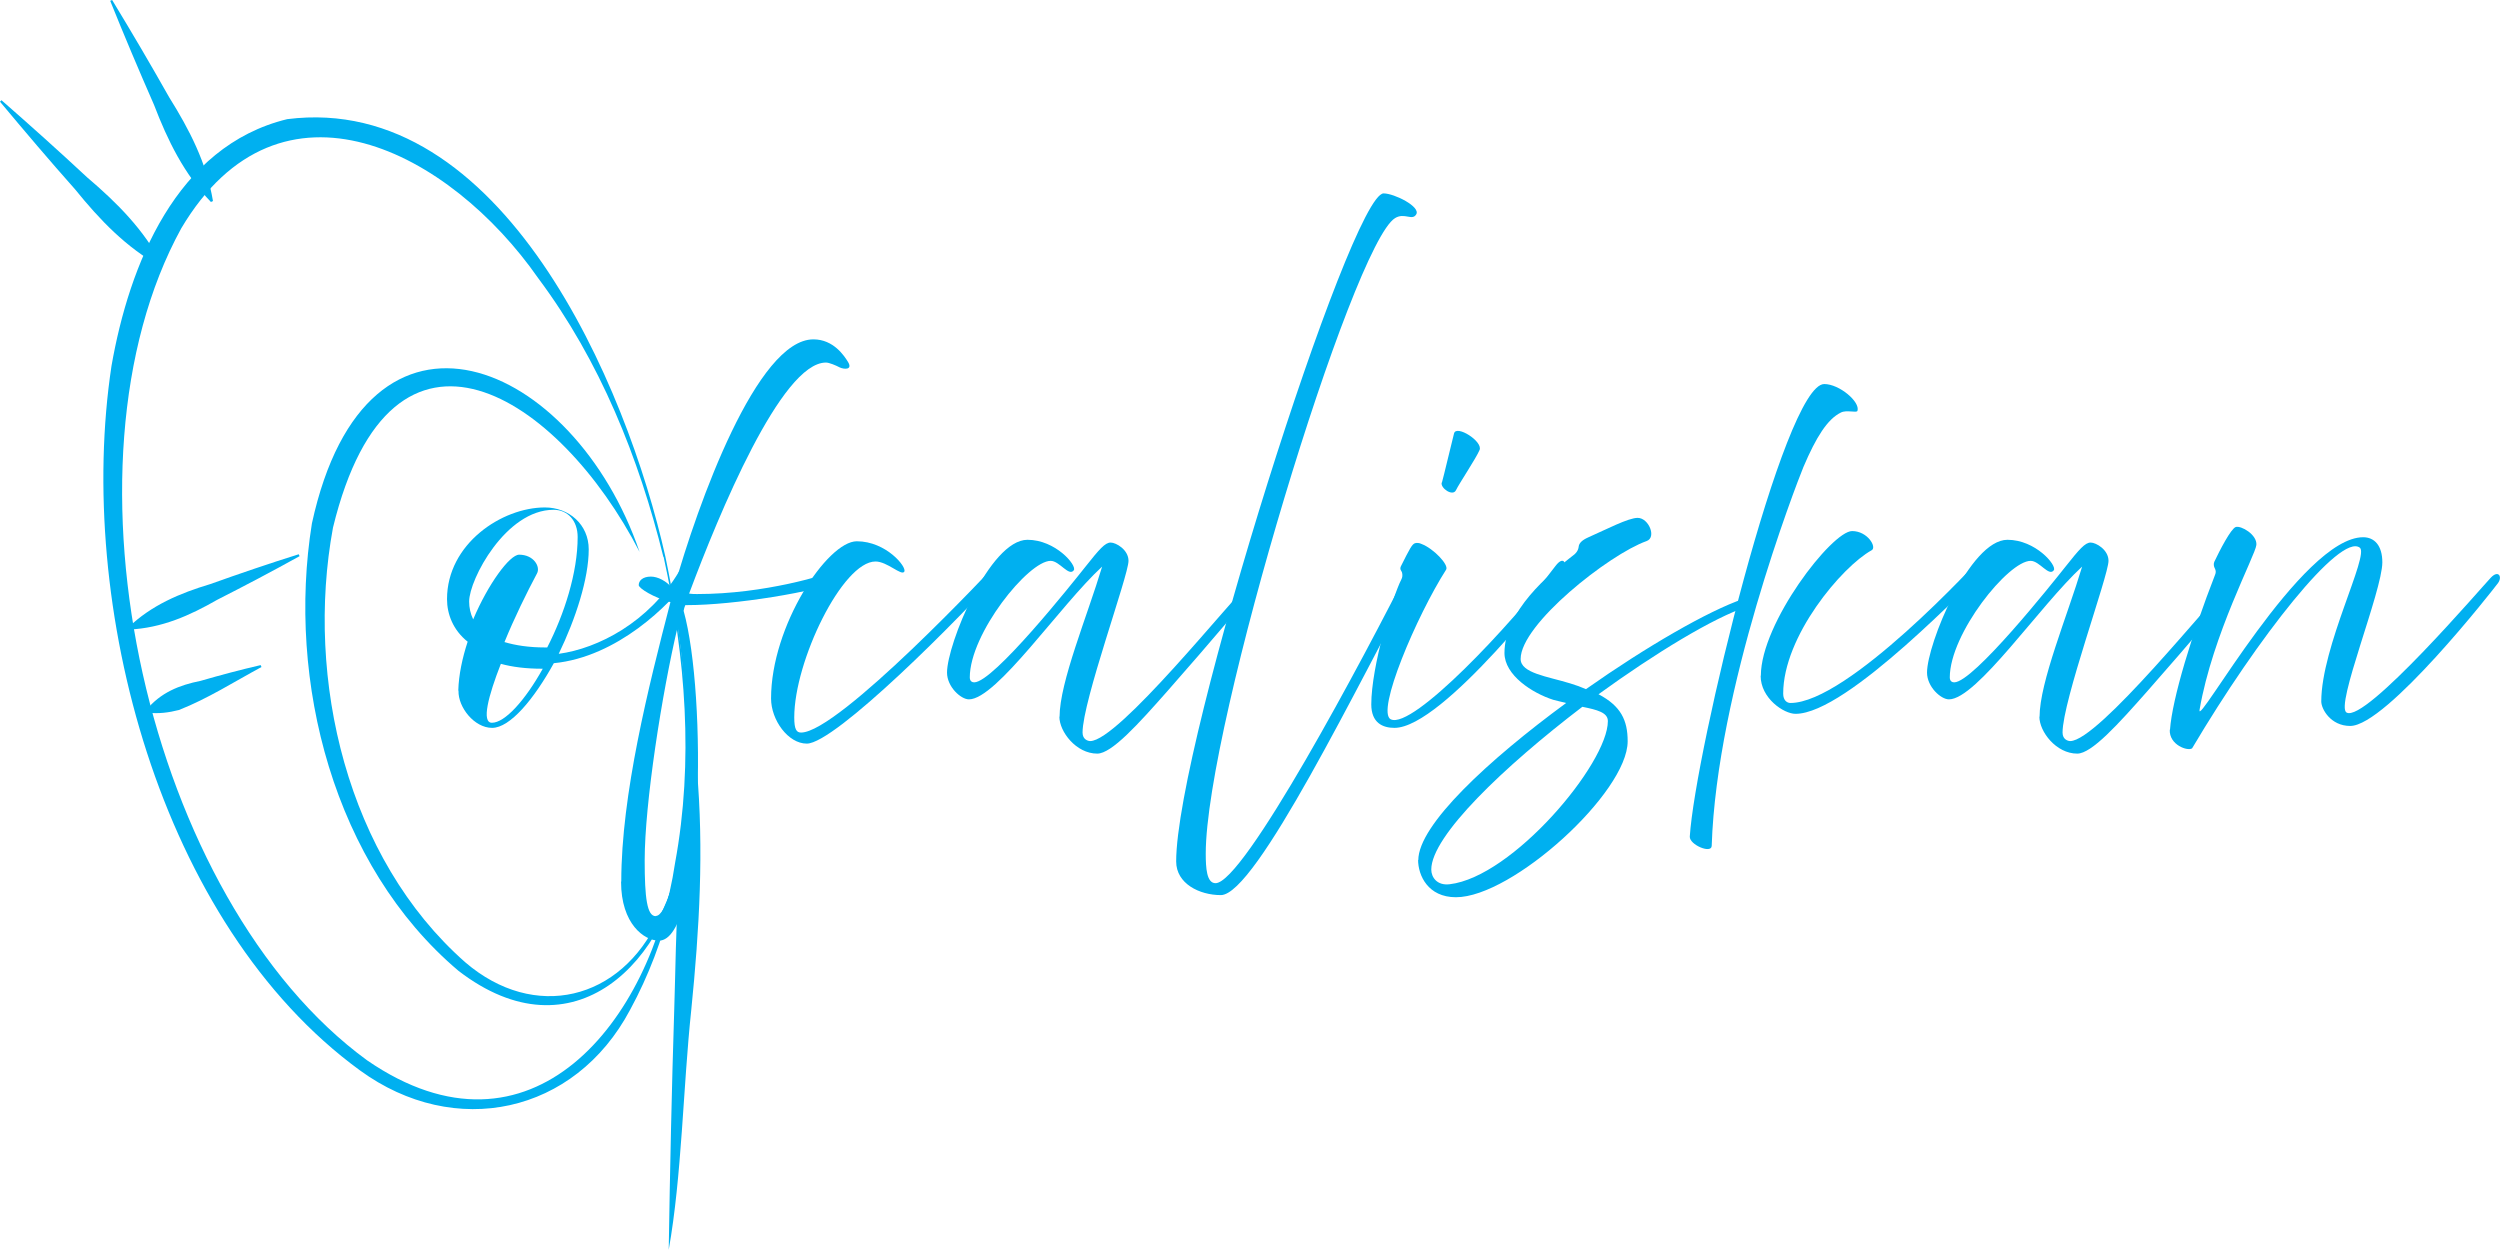 <?xml version="1.0" encoding="UTF-8"?><svg id="Layer_2" xmlns="http://www.w3.org/2000/svg" viewBox="0 0 117.5 58.74"><defs><style>.cls-1{fill:#00b0f0;stroke-width:0px;}</style></defs><g id="Layer_1-2"><path class="cls-1" d="M21.54,32.45c.02-.73.19-1.53.44-2.29-.69-.55-.97-1.3-.97-2,0-2.6,2.58-4.31,4.6-4.31,1.13,0,2.06.8,2.06,1.97,0,1.37-.61,3.26-1.41,4.91,1.85-.25,4.24-1.49,5.65-3.86.11-.19.65.06.48.29-.9,1.26-3.38,3.72-6.36,4.01-.94,1.7-2.06,3.04-2.9,3.04s-1.6-.97-1.58-1.74ZM23.72,30.18c.5.15,1.13.25,1.89.25h.11c.8-1.56,1.43-3.51,1.43-5.19,0-.78-.48-1.28-1.13-1.28-2.25,0-3.97,3.28-3.97,4.31,0,.29.06.57.19.84.71-1.68,1.72-3.04,2.16-3.04.69,0,1.01.57.84.88-.48.9-1.07,2.1-1.53,3.23ZM23.54,31.2c-.59,1.51-.92,2.77-.42,2.77.61,0,1.56-1.05,2.39-2.54h-.04c-.74,0-1.39-.08-1.93-.23Z"/><path class="cls-1" d="M29.2,41.43c0-4.08,1.28-9.16,2.31-13.13-.78-.21-1.49-.65-1.49-.8,0-.21.19-.4.57-.4.31,0,.74.19,1.07.61,1.15-4.1,3.93-11.76,6.57-11.76.95,0,1.45.78,1.62,1.05.25.4-.19.36-.38.27-.19-.1-.5-.23-.65-.23-2.1,0-5.04,7.14-6.41,10.8,0,.02-.02.04-.02.06.13.02.25.02.38.02,3.19,0,6.03-.9,6.7-1.16.13-.06.65.34.32.46-1.43.61-5.33,1.22-7.48,1.22h-.1c-.04.08-.06.17-.08.27,1.11,3.97.94,15.5-1.16,15.5-.69,0-1.78-.78-1.78-2.77ZM30.82,43.05c.92,0,2.06-6.91,1.03-13.59-.74,3.13-1.55,8.3-1.55,10.98,0,1.76.11,2.62.52,2.62Z"/><path class="cls-1" d="M36.24,32.83c0-3.42,2.65-7.39,4.03-7.39s2.37,1.22,2.23,1.43c-.13.21-.8-.48-1.35-.48-1.55,0-3.82,4.68-3.82,7.33,0,.57.11.71.32.71,1.76,0,9.01-7.73,9.35-8.11.1-.04.44.11.31.27-2.23,2.52-8.07,8.36-9.39,8.36-.88,0-1.68-1.11-1.68-2.12Z"/><path class="cls-1" d="M49.8,33.69c0-1.62,1.3-4.73,2-7.06-1.97,1.81-4.96,6.24-6.26,6.24-.38,0-1.03-.59-1.03-1.26,0-1.32,2-6.24,3.78-6.24,1.32,0,2.33,1.2,2.18,1.43-.23.32-.67-.44-1.09-.44-1.05,0-3.8,3.42-3.8,5.48,0,.21.15.23.21.23.9,0,4.58-4.62,5.23-5.44s.92-1.13,1.18-1.13.84.34.84.86c0,.69-2.16,6.59-2.16,8.07,0,.34.27.4.36.4,1.32,0,6.62-6.64,7.62-7.58.27-.25.38.13.25.29-.08.1-2.27,2.71-4.24,4.94-1.37,1.55-2.62,2.94-3.3,2.94-.99,0-1.78-1.03-1.78-1.74Z"/><path class="cls-1" d="M55.28,40.49c0-5.57,8.21-31.4,9.75-31.4.5,0,1.76.63,1.53.99-.19.31-.55-.1-.99.17-2,1.22-8.9,23.86-8.9,29.87,0,.67.04,1.39.46,1.39,1.32,0,6.87-10.38,9.26-15.14.04-.08.53.06.4.31-3,5.55-7.77,15.39-9.41,15.39-1.01,0-2.1-.54-2.1-1.58Z"/><path class="cls-1" d="M64.45,33.12c0-1.81,1.01-5.1,1.41-5.88.06-.11.06-.21.04-.31-.02-.11-.13-.15-.06-.31.42-.84.53-1.05.67-1.09.08-.02.19-.02.31.04.55.21,1.28.97,1.15,1.2-1.38,2.16-3.32,6.7-2.6,7.04,1.03.48,5.65-4.43,7.73-7.2.46-.61.57.04.36.27s-5.63,7.33-7.92,7.33c-.55,0-1.09-.23-1.09-1.11ZM67.77,22.68c.08-.27.46-1.89.57-2.31.11-.42,1.37.38,1.2.78s-.95,1.56-1.11,1.89c-.15.31-.74-.1-.67-.36Z"/><path class="cls-1" d="M66.66,40.43c0-1.66,3.3-4.71,6.95-7.39-.19-.04-.4-.1-.61-.15-.97-.31-2.29-1.15-2.29-2.2,0-1.97,2.12-3.72,3.13-4.51.25-.17.34-.31.36-.5.02-.15.15-.29.44-.42.86-.38,1.89-.92,2.33-.92.52,0,.9.92.42,1.09-1.77.63-5.92,3.91-5.92,5.54,0,.67,1.26.82,2.33,1.15.27.08.51.17.74.27,2.84-2,5.75-3.68,7.39-4.24.13-.04.3.32.19.36-1.6.53-4.31,2.18-6.99,4.12,1.05.55,1.37,1.22,1.37,2.21,0,2.41-5.42,7.33-8.07,7.33-1.32,0-1.78-1.03-1.78-1.76ZM68.13,41.56c2.96-.34,7.44-5.67,7.44-7.67,0-.4-.5-.53-1.2-.67-3.68,2.81-7.1,6.07-7.1,7.65,0,.36.27.76.86.69Z"/><path class="cls-1" d="M79.42,39.32c.25-3.97,4.43-21.27,6.32-21.27.71,0,1.7.84,1.56,1.26-.04.11-.51-.06-.78.08-.63.31-1.16,1.15-1.76,2.56-.36.88-4.08,10.5-4.31,17.81-.02.38-1.05-.06-1.03-.44ZM82.76,31.76c0-2.48,3.34-6.8,4.29-6.8.73,0,1.17.76.92.9-1.41.78-4.16,4.05-4.16,6.74,0,.33.19.44.34.44,2.69,0,8.76-6.59,9.12-7.01.23-.27.57.29.4.42-1.03.88-6.83,7.1-9.28,7.1-.55,0-1.64-.73-1.64-1.79Z"/><path class="cls-1" d="M95.86,33.69c0-1.62,1.3-4.73,2-7.06-1.97,1.81-4.96,6.24-6.26,6.24-.38,0-1.03-.59-1.03-1.26,0-1.32,2-6.24,3.78-6.24,1.32,0,2.33,1.2,2.18,1.43-.23.32-.67-.44-1.09-.44-1.05,0-3.8,3.42-3.8,5.48,0,.21.15.23.21.23.9,0,4.58-4.62,5.23-5.44.65-.82.92-1.13,1.18-1.13s.84.34.84.86c0,.69-2.16,6.59-2.16,8.07,0,.34.27.4.36.4,1.32,0,6.62-6.64,7.62-7.58.27-.25.38.13.25.29-.08.1-2.27,2.71-4.24,4.94-1.37,1.55-2.62,2.94-3.3,2.94-.99,0-1.78-1.03-1.78-1.74Z"/><path class="cls-1" d="M101.99,34.3c.1-1.45,1.03-4.49,2.12-7.29.04-.1.04-.17,0-.27l-.02-.04c-.04-.08-.06-.19-.02-.29.25-.53.78-1.56,1.01-1.64.25-.08,1.01.36.97.84-.04.48-2.06,4.2-2.67,7.75-.17.96,4.81-8.11,7.69-8.11.52,0,.9.38.9,1.18,0,1.34-2.23,6.76-1.68,7.06.88.5,6.41-5.96,6.78-6.34.36-.38.55-.04.34.25-.21.29-5.25,6.72-6.95,6.72-.92,0-1.36-.8-1.36-1.15,0-2.58,2.27-6.89,1.81-7.23-.92-.69-4.77,4.18-7.88,9.43-.19.15-1.09-.15-1.05-.88Z"/><path class="cls-1" d="M31.27,26.15c1.46,7,1.87,14.84-1.66,21.32-2.6,4.89-8.23,6.09-12.69,2.84C7.48,43.43,3.55,28.39,5.24,17.2c.83-4.74,3.04-10.33,8.26-11.6,10.1-1.28,15.97,12.51,17.77,20.55h0ZM31.18,26.18c-1.15-4.67-2.99-9.23-5.88-13.1-4.14-5.94-12.12-10.2-16.78-2.35-6.15,11.2-1.6,31.57,8.74,39.11,7.7,5.29,13.36-1.83,14.47-9.29.88-4.76.49-9.67-.54-14.38h0Z"/><path class="cls-1" d="M6.02,29.5c1.1-1.06,2.44-1.62,3.87-2.05,1.37-.49,2.75-.96,4.15-1.4l.04.09c-1.28.71-2.57,1.39-3.87,2.05-1.29.74-2.61,1.33-4.15,1.4,0,0-.04-.09-.04-.09h0Z"/><path class="cls-1" d="M6.86,33.39c.68-.84,1.57-1.19,2.57-1.39.93-.27,1.87-.52,2.82-.74,0,0,.04.09.04.09-1.28.69-2.53,1.49-3.88,2.02-.47.12-.96.19-1.51.12,0,0-.04-.09-.04-.09h0Z"/><path class="cls-1" d="M32.23,39.63c-.75,5.65-5.3,10.14-10.68,6-5.87-4.96-8.08-13.62-6.89-21.03,2.59-11.88,12.32-7.65,15.4,1.34-3.77-7.33-11.64-12.53-14.41-1.14-1.31,7.11.66,15.54,6.22,20.43,3.24,2.78,7.32,1.8,9.09-2.06.57-1.11.93-2.33,1.18-3.56,0,0,.1.02.1.02h0Z"/><path class="cls-1" d="M32.75,36.14c.34,3.79.12,7.55-.26,11.32-.39,3.69-.44,7.79-1.06,11.28.06-3.78.14-7.55.26-11.32.12-3.71.06-7.83,1.06-11.28h0Z"/><path class="cls-1" d="M7.56,12.53c-1.64-.9-2.88-2.21-4.03-3.63-1.2-1.35-2.37-2.73-3.53-4.12,0,0,.07-.07.07-.07,1.36,1.19,2.71,2.4,4.03,3.63,1.4,1.19,2.67,2.46,3.53,4.12,0,0-.07.07-.07.07h0Z"/><path class="cls-1" d="M9.92,9.5c-1.27-1.32-2.04-2.9-2.68-4.57C6.53,3.31,5.84,1.68,5.18.04c0,0,.09-.04.09-.04.92,1.51,1.81,3.03,2.68,4.57.95,1.52,1.76,3.08,2.06,4.88,0,0-.09.04-.09.04h0Z"/></g></svg>